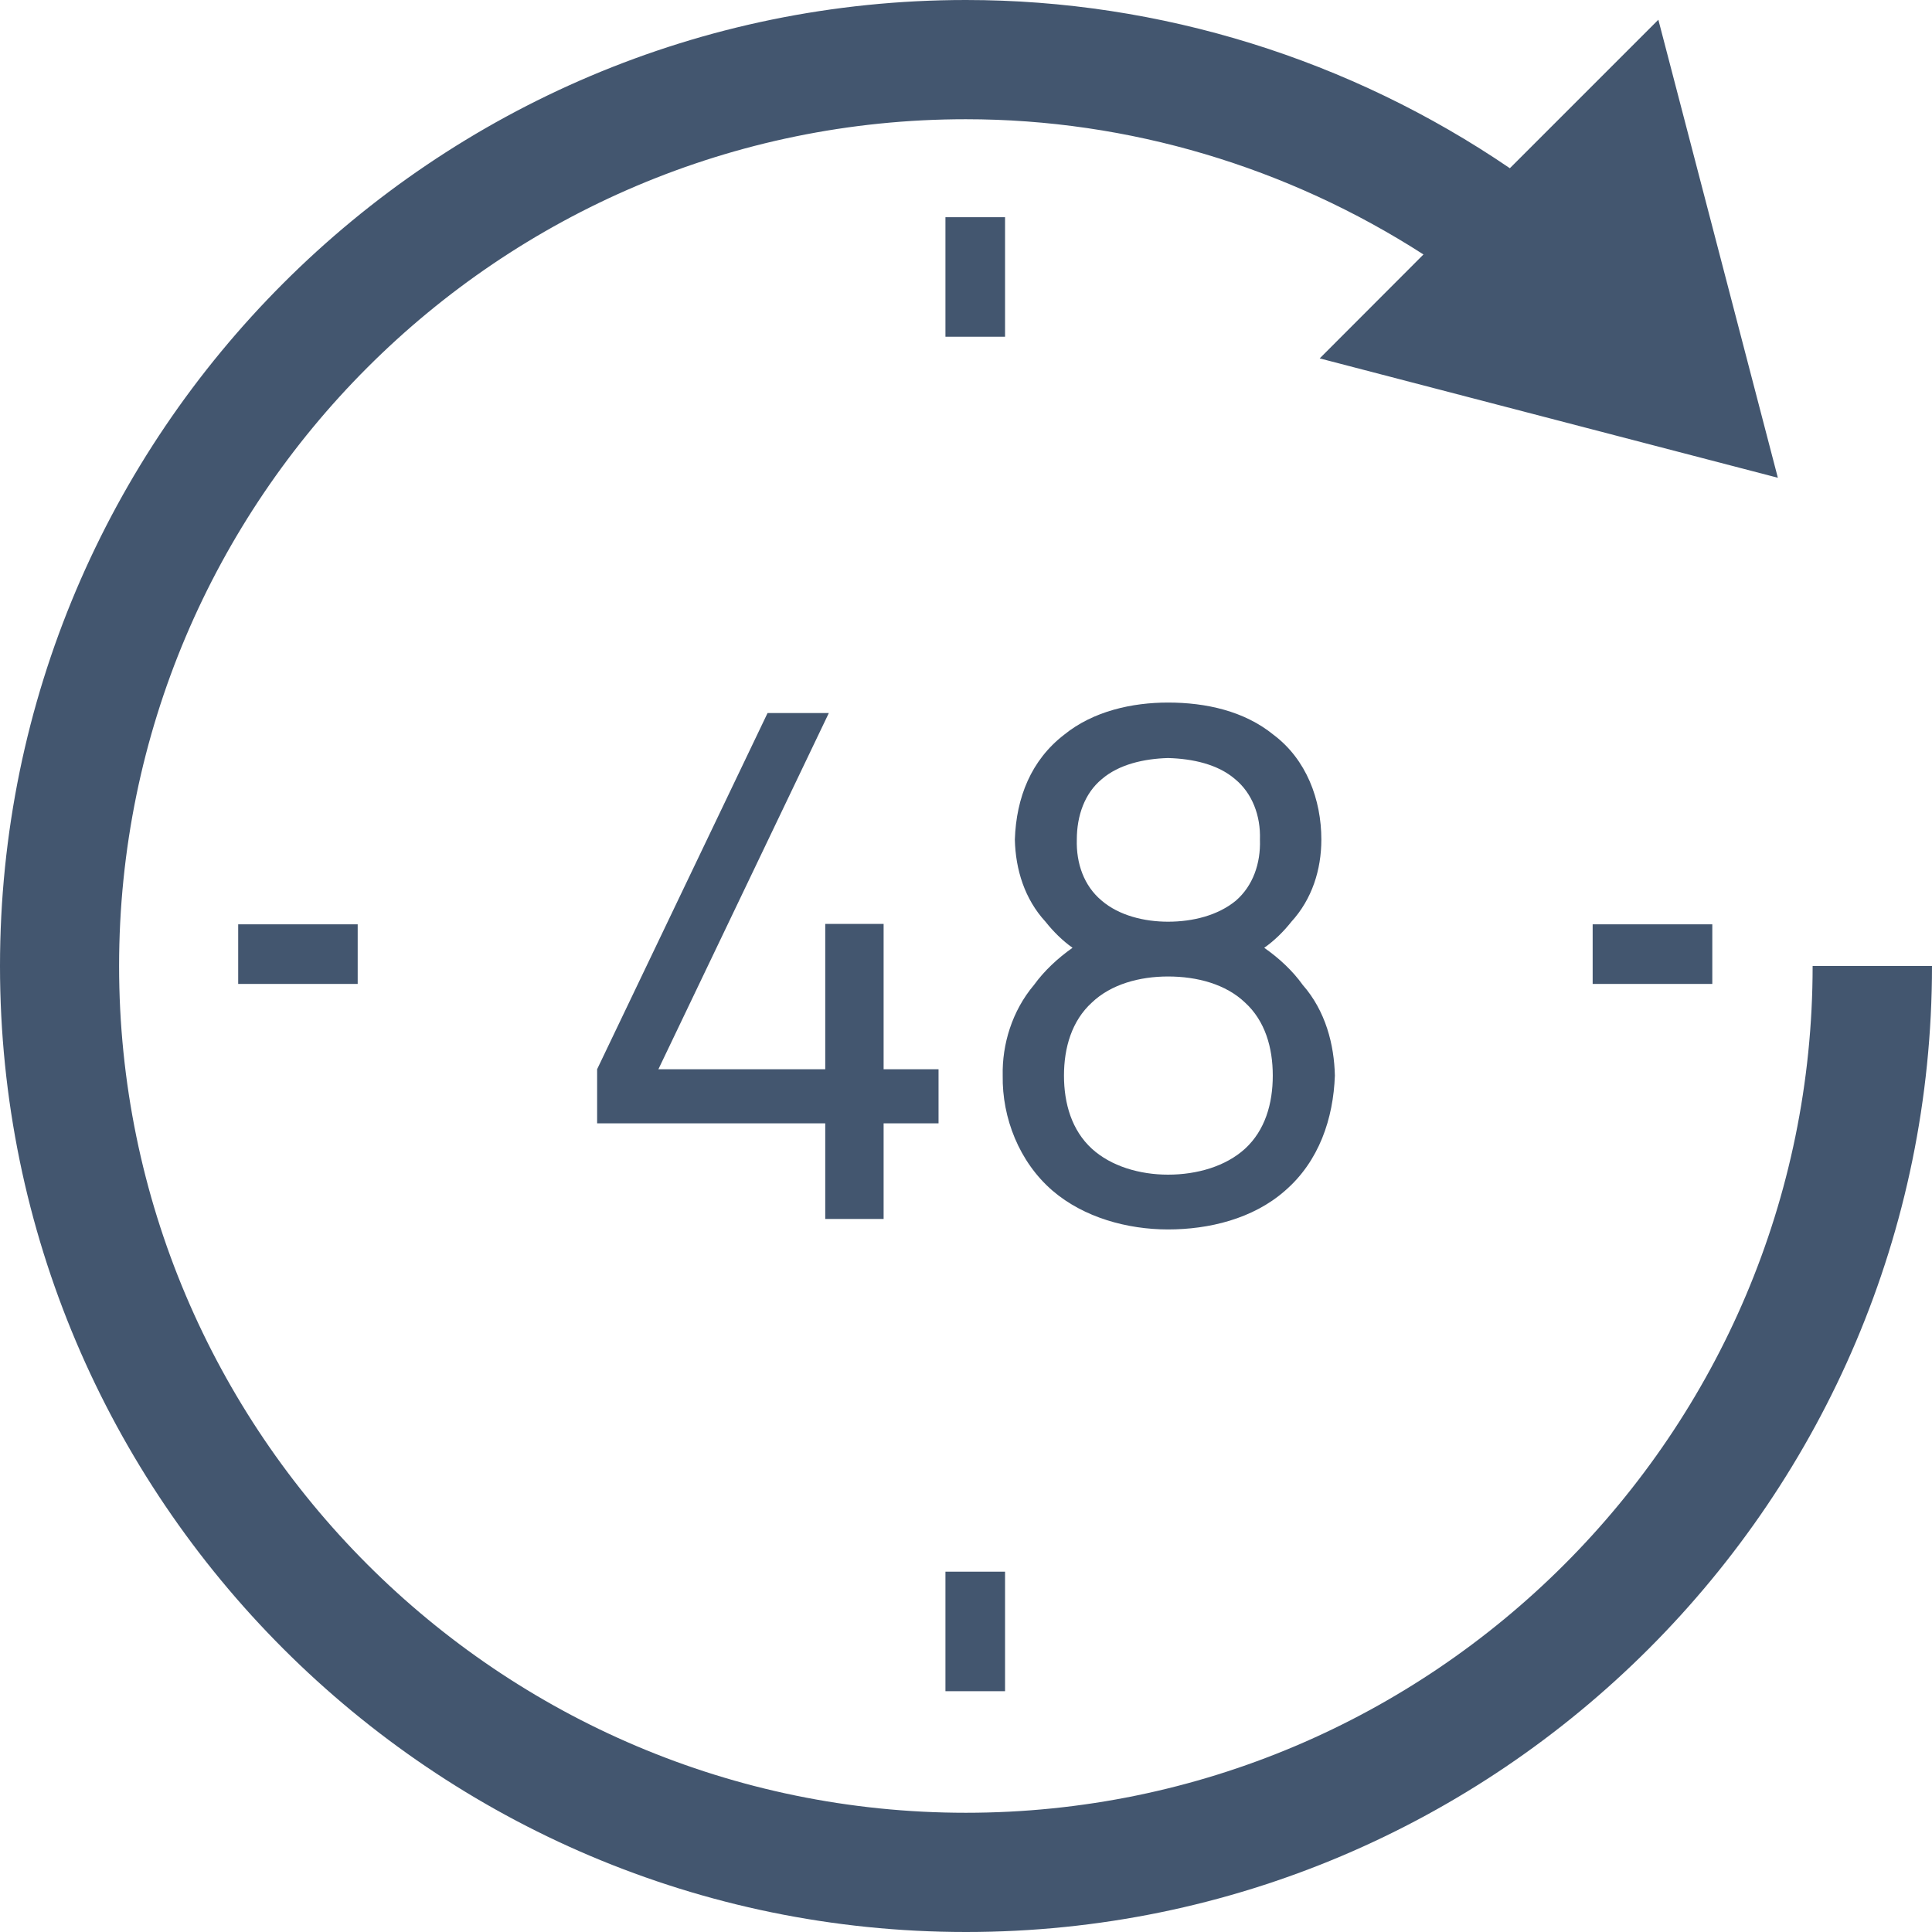 <?xml version="1.0" encoding="UTF-8"?> <svg xmlns="http://www.w3.org/2000/svg" width="14" height="14" viewBox="0 0 14 14" fill="none"> <g clip-path="url(#clip0_39_59)"> <path d="M14 7C14 10.86 10.86 14 7 14C3.141 14 0 10.86 0 7C0 3.14 3.141 0 7 0C8.411 0 9.785 0.431 10.941 1.219L12.017 0.143L12.883 3.462L9.563 2.597L10.315 1.844C9.332 1.211 8.181 0.864 6.999 0.864C3.616 0.864 0.863 3.616 0.863 7C0.863 10.383 3.616 13.136 6.999 13.136C10.383 13.136 13.135 10.383 13.135 7L14 7ZM7.283 1.574H6.851V2.44H7.283V1.574ZM7.283 11.389H6.851V12.255H7.283V11.389ZM12.408 7.13V6.698H11.541V7.13H12.408ZM2.592 7.13V6.698H1.726V7.13H2.592Z" fill="#43566F"></path> <path d="M6.403 7.748V6.695H5.98V7.748H4.771L6.006 5.167H5.562L4.327 7.748V8.14H5.98V8.833H6.403V8.14H6.801V7.748H6.403Z" fill="#43566F"></path> <path d="M7.354 6.084C7.359 6.303 7.426 6.516 7.576 6.679C7.633 6.751 7.7 6.817 7.772 6.868C7.664 6.944 7.566 7.036 7.493 7.137C7.333 7.326 7.261 7.57 7.266 7.794C7.261 8.1 7.385 8.42 7.628 8.629C7.855 8.823 8.17 8.909 8.464 8.909C8.759 8.909 9.079 8.833 9.311 8.629C9.559 8.415 9.662 8.105 9.673 7.794C9.668 7.57 9.606 7.326 9.44 7.137C9.368 7.036 9.27 6.944 9.161 6.868C9.234 6.817 9.301 6.751 9.358 6.679C9.507 6.516 9.575 6.303 9.575 6.084C9.575 5.793 9.466 5.503 9.229 5.325C9.017 5.152 8.738 5.091 8.464 5.091C8.206 5.091 7.922 5.152 7.71 5.325C7.473 5.508 7.364 5.778 7.354 6.084ZM7.803 6.084C7.803 5.911 7.86 5.748 7.984 5.646C8.108 5.539 8.289 5.498 8.464 5.493C8.645 5.498 8.826 5.539 8.95 5.646C9.074 5.748 9.136 5.911 9.13 6.084C9.136 6.257 9.079 6.42 8.955 6.527C8.826 6.633 8.645 6.679 8.464 6.679C8.289 6.679 8.108 6.633 7.984 6.527C7.855 6.42 7.798 6.257 7.803 6.084ZM9.022 8.324C8.883 8.451 8.676 8.512 8.464 8.512C8.258 8.512 8.051 8.451 7.912 8.324C7.767 8.191 7.71 7.998 7.71 7.794C7.71 7.591 7.767 7.397 7.912 7.265C8.051 7.132 8.258 7.076 8.464 7.076C8.676 7.076 8.883 7.132 9.022 7.265C9.167 7.397 9.223 7.591 9.223 7.794C9.223 7.998 9.167 8.191 9.022 8.324Z" fill="#43566F"></path> </g> <defs> <clipPath id="clip0_39_59"> <rect width="14" height="14" fill="white"></rect> </clipPath> </defs> </svg> 